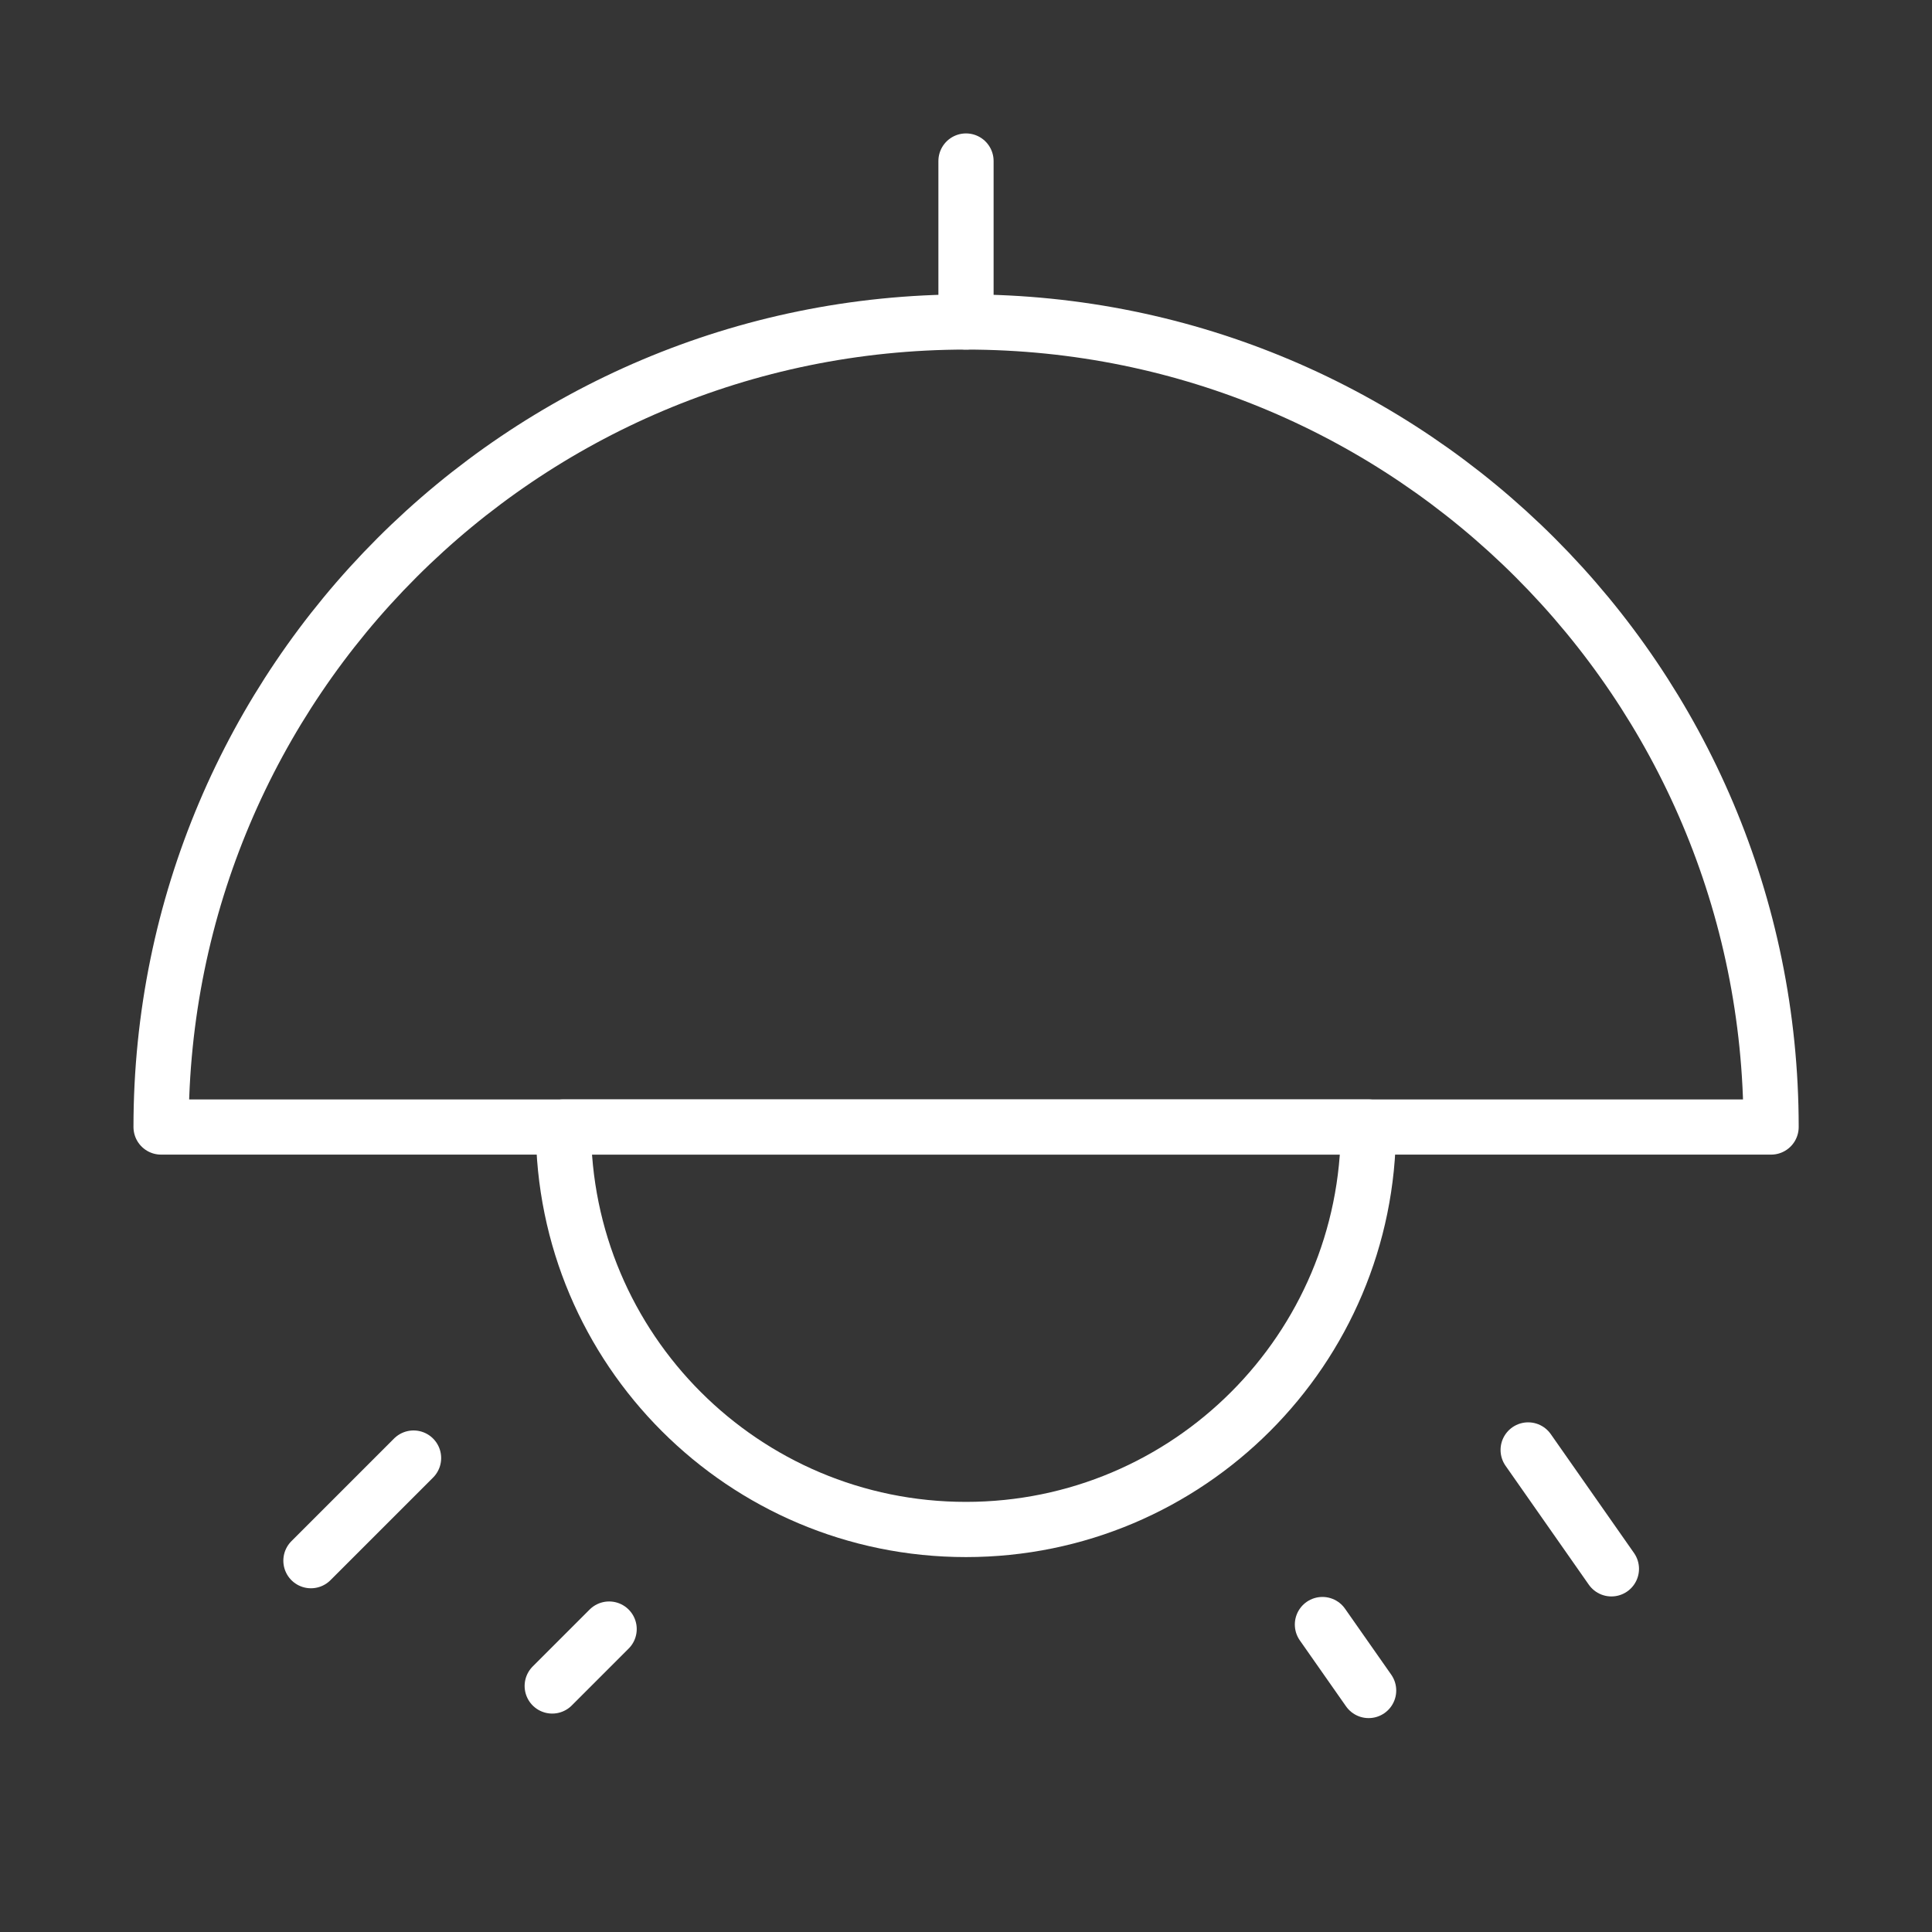 <?xml version="1.0" encoding="UTF-8"?> <svg xmlns="http://www.w3.org/2000/svg" width="35" height="35" viewBox="0 0 35 35" fill="none"><rect x="0" y="0" width="35" height="35" fill="#333333" stroke="none"/><g clip-path="url(#clip0_349_489)"><path d="M35 0H0V35H35V0Z" fill="white" fill-opacity="0.01"></path><path d="M17.501 5.833C9.447 5.833 2.918 12.363 2.918 20.417H32.085C32.085 12.363 25.555 5.833 17.501 5.833Z" stroke="white" stroke-linecap="round" stroke-linejoin="round"></path><path d="M17.5 2.917V5.833" stroke="white" stroke-linecap="round" stroke-linejoin="round"></path><path d="M17.499 27.708C13.472 27.708 10.207 24.444 10.207 20.417H24.79C24.79 24.444 21.526 27.708 17.499 27.708Z" stroke="white" stroke-linecap="round" stroke-linejoin="round"></path><path d="M29.192 28.421L27.684 26.267" stroke="white" stroke-linecap="round" stroke-linejoin="round"></path><path d="M7.492 26.414L5.633 28.273" stroke="white" stroke-linecap="round" stroke-linejoin="round"></path><path d="M24.794 30.625L23.957 29.43" stroke="white" stroke-linecap="round" stroke-linejoin="round"></path><path d="M11.035 29.512L10.004 30.543" stroke="white" stroke-linecap="round" stroke-linejoin="round"></path></g><defs><clipPath id="clip0_349_489"><rect width="35" height="35" fill="white"></rect></clipPath></defs></svg> 